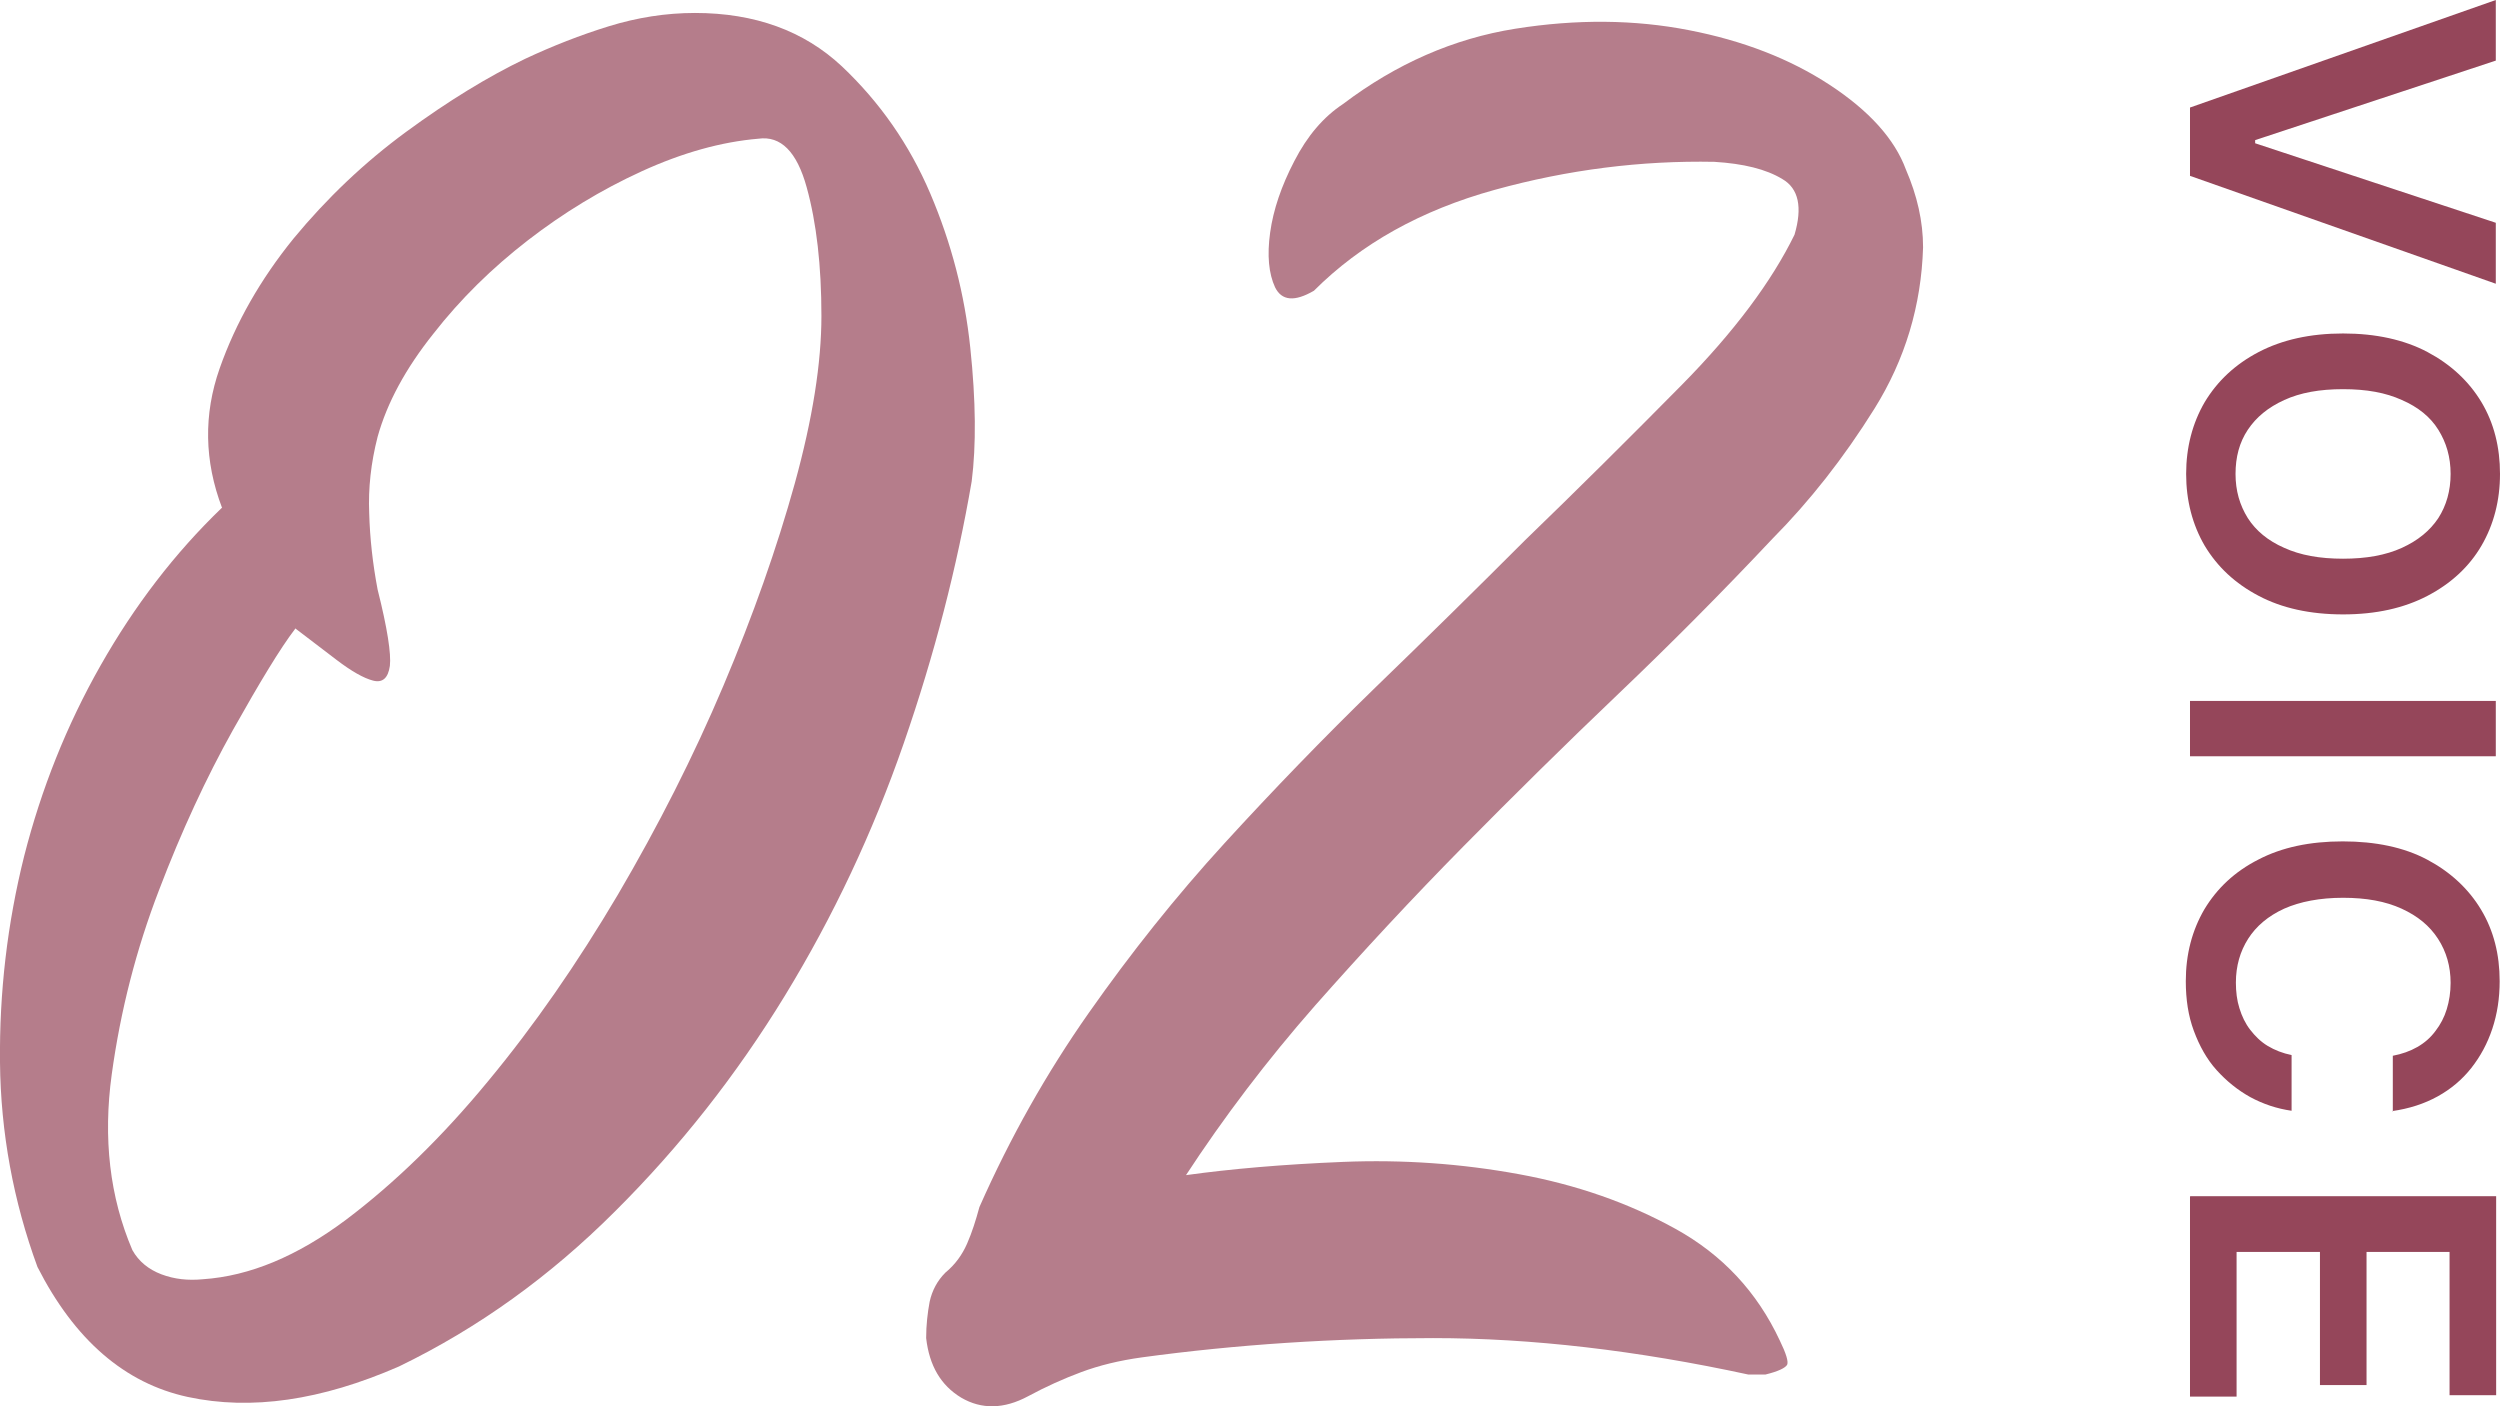 <?xml version="1.0" encoding="UTF-8"?>
<svg id="_レイヤー_2" data-name="レイヤー 2" xmlns="http://www.w3.org/2000/svg" viewBox="0 0 71.37 40.14">
  <defs>
    <style>
      .cls-1 {
        fill: #b57d8b;
      }

      .cls-2 {
        fill: #95465a;
      }
    </style>
  </defs>
  <g id="_レイヤー_1-2" data-name="レイヤー 1">
    <g>
      <g>
        <path class="cls-1" d="M6.34,14.5c-.51-1.34-.53-2.67-.07-3.98s1.17-2.55,2.11-3.71c.95-1.15,2.02-2.17,3.22-3.05,1.2-.88,2.33-1.57,3.39-2.08,.79-.37,1.58-.68,2.39-.93,.81-.25,1.63-.38,2.46-.38,1.71,0,3.11,.51,4.19,1.52,1.08,1.02,1.93,2.23,2.53,3.64,.6,1.41,.98,2.87,1.14,4.4,.16,1.52,.17,2.79,.04,3.81-.42,2.45-1.06,4.94-1.94,7.48-.88,2.54-2.01,4.94-3.39,7.2s-3,4.32-4.85,6.16c-1.85,1.85-3.9,3.33-6.17,4.43-2.22,.97-4.22,1.26-6.03,.87-1.8-.39-3.23-1.63-4.29-3.71C.38,34.29,.02,32.33,0,30.33c-.02-2.01,.21-3.97,.69-5.89,.49-1.92,1.21-3.73,2.18-5.44,.97-1.71,2.12-3.21,3.46-4.5Zm2.08,3.46c-.42,.55-1,1.51-1.77,2.88-.76,1.36-1.47,2.89-2.11,4.57-.65,1.69-1.1,3.44-1.35,5.26s-.06,3.5,.59,5.02c.18,.32,.46,.55,.83,.69,.37,.14,.76,.18,1.18,.14,1.34-.09,2.7-.66,4.09-1.7,1.38-1.04,2.74-2.36,4.05-3.95,1.32-1.59,2.55-3.37,3.71-5.33,1.15-1.96,2.16-3.95,3.01-5.96,.85-2.01,1.53-3.94,2.04-5.78,.51-1.85,.76-3.44,.76-4.78,0-1.43-.14-2.66-.42-3.67-.28-1.02-.74-1.48-1.38-1.39-1.06,.09-2.17,.4-3.33,.93-1.16,.53-2.24,1.19-3.25,1.97-1.02,.79-1.92,1.67-2.7,2.67-.79,.99-1.32,1.97-1.59,2.94-.19,.74-.27,1.47-.24,2.18,.02,.72,.1,1.44,.24,2.18,.28,1.11,.39,1.84,.35,2.18-.05,.35-.21,.49-.48,.42s-.62-.27-1.04-.59c-.42-.32-.81-.62-1.18-.9Z"/>
        <path class="cls-1" d="M33.84,33.55c1.29-.18,2.79-.31,4.5-.38,1.71-.07,3.38,.05,5.02,.35,1.64,.3,3.13,.82,4.47,1.56,1.34,.74,2.33,1.8,2.98,3.19,.18,.37,.25,.6,.21,.69-.05,.09-.25,.19-.62,.28h-.49c-3.19-.69-6.19-1.04-9-1.04s-5.59,.18-8.31,.55c-.65,.09-1.22,.23-1.73,.42s-1.02,.42-1.52,.69c-.69,.37-1.33,.38-1.91,.04-.58-.35-.91-.91-1-1.7,0-.37,.04-.72,.1-1.04,.07-.32,.22-.6,.45-.83,.28-.23,.48-.51,.62-.83s.25-.67,.35-1.04c.88-1.99,1.92-3.83,3.12-5.54,1.2-1.71,2.49-3.33,3.88-4.85,1.39-1.52,2.82-3,4.29-4.43,1.48-1.43,2.91-2.84,4.29-4.22,1.48-1.43,2.97-2.91,4.47-4.43,1.5-1.52,2.57-2.96,3.22-4.29,.23-.78,.12-1.32-.35-1.59-.46-.28-1.11-.44-1.94-.49-2.08-.04-4.17,.22-6.27,.8-2.1,.58-3.82,1.54-5.16,2.88-.55,.32-.92,.29-1.11-.1-.18-.39-.23-.91-.14-1.56,.09-.65,.32-1.33,.69-2.04,.37-.72,.83-1.26,1.39-1.63,1.52-1.15,3.16-1.87,4.92-2.15s3.41-.26,4.95,.04c1.55,.3,2.89,.82,4.02,1.56,1.13,.74,1.86,1.55,2.18,2.42,.32,.74,.49,1.48,.49,2.22-.05,1.66-.51,3.2-1.39,4.61-.88,1.41-1.85,2.64-2.91,3.71-1.43,1.52-2.9,3-4.4,4.43-1.5,1.43-2.98,2.89-4.43,4.36-1.46,1.48-2.86,2.99-4.23,4.54-1.36,1.55-2.6,3.18-3.71,4.88Z"/>
      </g>
      <g>
        <path class="cls-2" d="M71.25,1.73l-6.87,2.27v.09l6.87,2.27v1.74l-8.73-3.08v-1.95l8.73-3.07V1.73Z"/>
        <path class="cls-2" d="M66.89,17.54c-.94,0-1.75-.18-2.41-.53-.67-.35-1.18-.83-1.54-1.43-.35-.6-.53-1.29-.53-2.05s.18-1.45,.53-2.05c.36-.6,.87-1.08,1.54-1.43s1.47-.53,2.41-.53,1.75,.18,2.41,.53,1.18,.83,1.54,1.43c.36,.6,.53,1.29,.53,2.05s-.18,1.45-.53,2.05c-.35,.6-.87,1.08-1.54,1.43-.67,.35-1.47,.53-2.41,.53Zm0-1.59c.66,0,1.22-.1,1.68-.31,.46-.21,.8-.49,1.04-.85,.23-.36,.35-.78,.35-1.26s-.12-.89-.35-1.26-.58-.65-1.04-.85c-.46-.21-1.01-.31-1.68-.31s-1.22,.1-1.68,.31-.8,.49-1.04,.85-.35,.78-.35,1.26,.12,.89,.35,1.26c.23,.36,.58,.65,1.04,.85,.46,.21,1.01,.31,1.68,.31Z"/>
        <path class="cls-2" d="M71.25,21.59h-8.73v-1.58h8.73v1.58Z"/>
        <path class="cls-2" d="M68.31,31.73v-1.59c.26-.05,.49-.13,.7-.25s.38-.27,.52-.46c.14-.18,.25-.39,.32-.62,.07-.23,.11-.48,.11-.75,0-.47-.12-.89-.36-1.26-.24-.37-.58-.65-1.04-.86-.46-.21-1.01-.31-1.67-.31s-1.23,.11-1.68,.31c-.46,.21-.8,.5-1.03,.86-.23,.36-.35,.78-.35,1.25,0,.26,.03,.51,.1,.73,.07,.23,.17,.44,.31,.62,.14,.18,.3,.34,.5,.46s.43,.21,.68,.26v1.59c-.42-.06-.81-.19-1.18-.39-.36-.2-.68-.46-.96-.77s-.49-.69-.65-1.12c-.16-.43-.23-.9-.23-1.42,0-.77,.18-1.45,.53-2.05,.36-.6,.87-1.08,1.54-1.42,.67-.35,1.47-.52,2.41-.52s1.75,.17,2.41,.52,1.18,.83,1.54,1.43c.36,.6,.53,1.28,.53,2.04,0,.49-.07,.94-.21,1.36-.14,.42-.34,.79-.6,1.12s-.58,.6-.96,.81c-.38,.21-.81,.35-1.3,.42Z"/>
        <path class="cls-2" d="M62.53,34.15h8.73v5.68h-1.33v-4.09h-2.37v3.8h-1.33v-3.8h-2.38v4.13h-1.33v-5.71Z"/>
      </g>
    </g>
  </g>
</svg>